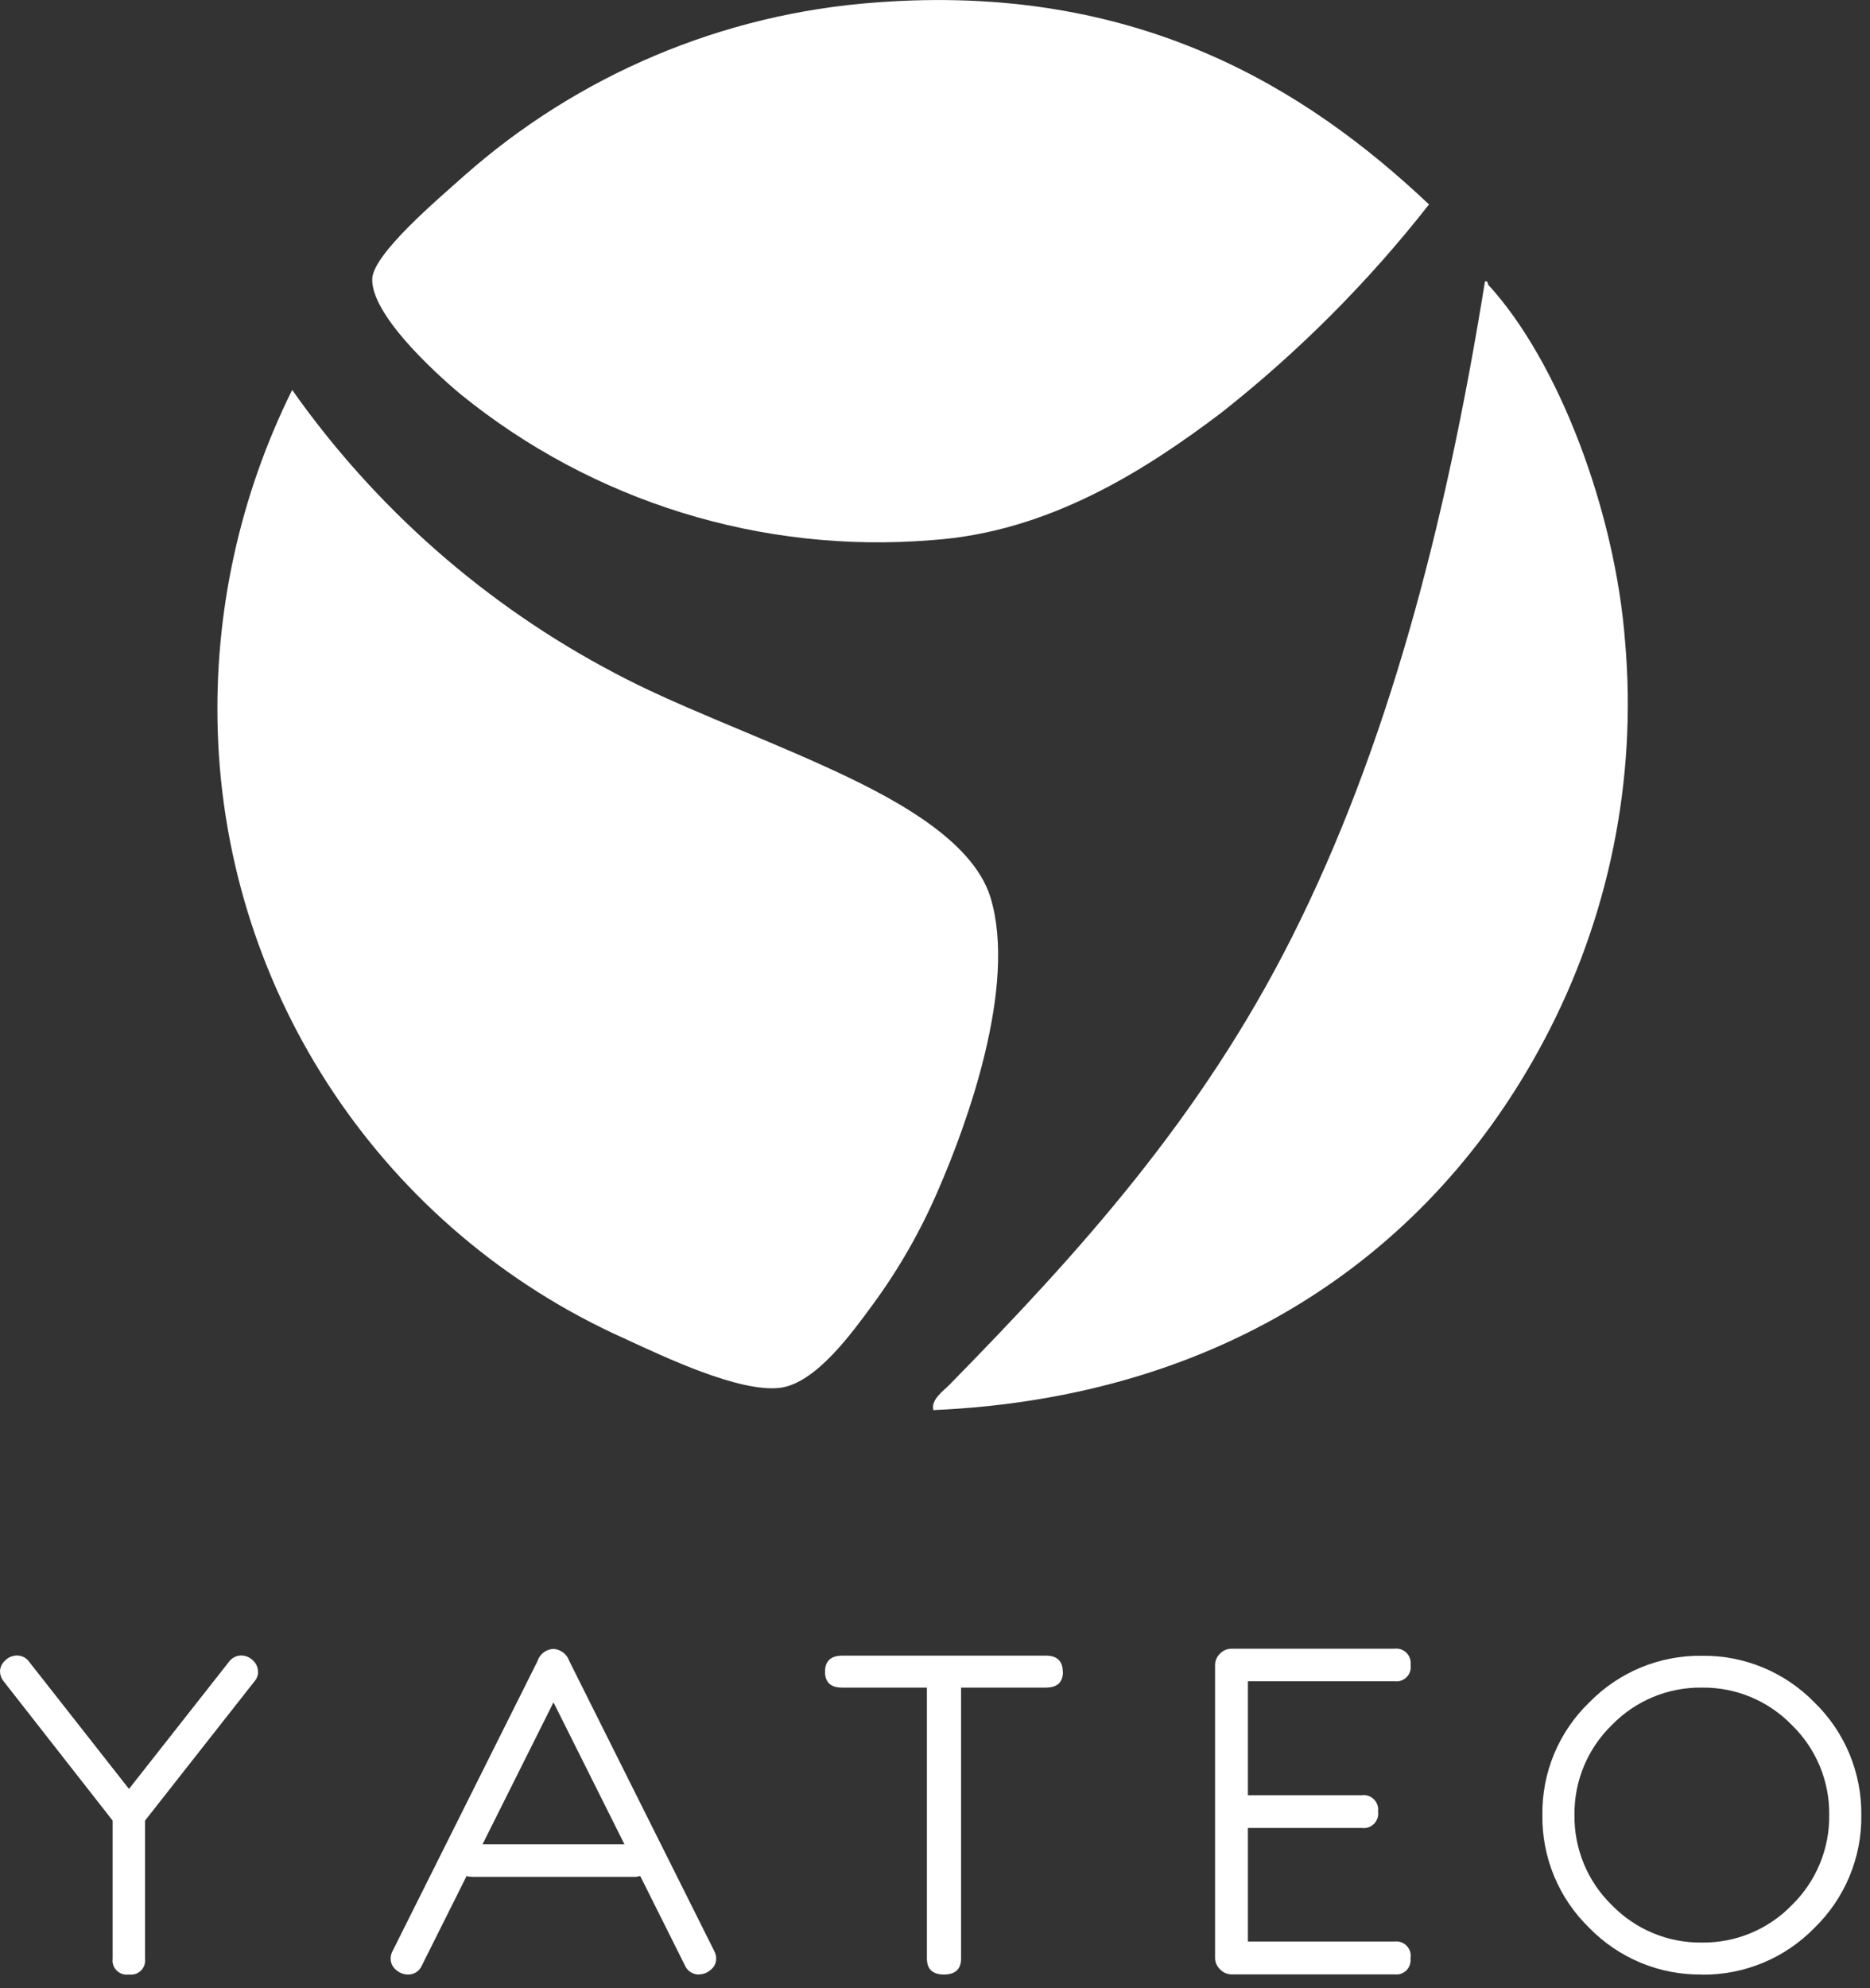 <?xml version="1.0" encoding="utf-8"?>
<svg xmlns="http://www.w3.org/2000/svg" xmlns:xlink="http://www.w3.org/1999/xlink" width="127px" height="135px" viewBox="0 0 127 135" version="1.1">
    <rect x="0" y="0" width="127" height="135" fill="#333333" stroke="none"/>
    <title>Artboard</title>
    <g id="Artboard" stroke="none" stroke-width="1" fill="none" fill-rule="evenodd">
        <g id="YATEO-Couleur" transform="translate(0, 0.002)" fill="#FFFFFF" fill-rule="nonzero">
            <path d="M17.53,113.498 C17.53,113.748 17.44,113.978 17.27,114.168 L9.85,123.608 L9.85,132.968 C9.92,133.498 9.56,133.988 9.03,134.058 C8.94,134.068 8.85,134.068 8.75,134.058 C8.22,134.138 7.73,133.768 7.65,133.248 C7.64,133.158 7.64,133.068 7.65,132.968 L7.65,123.608 L0.26,114.168 C0.1,113.978 0.01,113.738 0,113.498 C0,113.208 0.13,112.928 0.36,112.728 C0.57,112.518 0.85,112.408 1.15,112.398 C1.48,112.398 1.8,112.558 1.99,112.838 L8.76,121.458 L15.54,112.838 C15.73,112.568 16.05,112.398 16.38,112.398 C16.68,112.398 16.96,112.518 17.17,112.728 C17.39,112.918 17.52,113.198 17.52,113.498" id="Fill_1"/>
            <path d="M47.48,134.058 C47.07,134.068 46.68,133.828 46.52,133.448 L43.48,127.368 C43.35,127.408 43.22,127.428 43.09,127.428 L32.08,127.428 C31.95,127.428 31.81,127.408 31.69,127.368 L28.65,133.448 C28.49,133.828 28.12,134.068 27.71,134.058 C27.41,134.058 27.12,133.948 26.89,133.738 C26.66,133.548 26.53,133.268 26.53,132.978 C26.53,132.788 26.58,132.608 26.67,132.448 L36.5,112.788 C36.65,112.308 37.08,111.978 37.58,111.948 C38.07,111.978 38.5,112.298 38.66,112.768 L48.5,132.448 C48.59,132.608 48.64,132.788 48.64,132.978 C48.64,133.268 48.51,133.548 48.28,133.728 C48.06,133.928 47.78,134.048 47.48,134.048 L47.48,134.058 Z M37.59,115.578 L32.77,125.218 L42.41,125.218 L37.59,115.578 Z" id="Fill_4"/>
            <path d="M72.19,113.498 C72.19,114.218 71.8,114.578 71.03,114.578 L65.27,114.578 L65.27,132.968 C65.27,133.698 64.88,134.058 64.11,134.058 C63.34,134.058 62.95,133.698 62.95,132.968 L62.95,114.578 L57.19,114.578 C56.42,114.578 56.03,114.218 56.03,113.498 C56.03,112.778 56.42,112.418 57.19,112.408 L71.02,112.408 C71.79,112.408 72.17,112.768 72.18,113.498" id="Fill_6"/>
            <path d="M95.79,132.938 C95.87,133.478 95.5,133.978 94.96,134.048 C94.87,134.058 94.78,134.058 94.7,134.048 L83.64,134.048 C83.35,134.048 83.06,133.928 82.86,133.708 C82.65,133.508 82.52,133.228 82.52,132.938 L82.52,113.048 C82.52,112.758 82.64,112.478 82.86,112.268 C83.06,112.058 83.34,111.938 83.64,111.938 L94.7,111.938 C95.24,111.868 95.73,112.248 95.8,112.788 C95.81,112.878 95.81,112.968 95.8,113.048 C95.88,113.578 95.51,114.068 94.98,114.148 C94.89,114.158 94.8,114.158 94.7,114.148 L84.75,114.148 L84.75,121.888 L92.48,121.888 C93.02,121.808 93.51,122.188 93.59,122.728 C93.6,122.818 93.6,122.908 93.59,122.988 C93.67,123.528 93.3,124.028 92.76,124.108 C92.67,124.118 92.57,124.118 92.48,124.108 L84.75,124.108 L84.75,131.818 L94.7,131.818 C95.23,131.748 95.72,132.118 95.8,132.648 C95.81,132.738 95.81,132.828 95.8,132.918" id="Fill_9"/>
            <path d="M115.58,134.058 C112.7,134.098 109.94,132.948 107.93,130.888 C105.86,128.878 104.71,126.108 104.75,123.228 C104.71,120.348 105.86,117.588 107.93,115.588 C109.94,113.528 112.7,112.378 115.58,112.418 C118.46,112.378 121.22,113.528 123.23,115.588 C125.29,117.588 126.44,120.348 126.41,123.228 C126.45,126.108 125.3,128.878 123.23,130.888 C121.23,132.948 118.46,134.098 115.58,134.068 L115.58,134.058 Z M115.58,114.578 C113.28,114.548 111.07,115.468 109.47,117.118 C107.82,118.718 106.9,120.928 106.93,123.228 C106.9,125.528 107.82,127.748 109.47,129.348 C111.07,130.998 113.28,131.918 115.58,131.888 C117.88,131.918 120.09,130.998 121.69,129.348 C123.34,127.738 124.26,125.528 124.23,123.228 C124.26,120.928 123.34,118.718 121.69,117.118 C120.09,115.468 117.88,114.548 115.58,114.578 L115.58,114.578 Z" id="Fill_11"/>
            <path d="M100.85,19.108 C101.03,19.068 101.05,19.188 101.06,19.318 C105.84,24.508 109.7,34.698 110.37,43.598 C111.18,52.948 109.27,62.328 104.87,70.618 C97.22,85.068 83.15,94.868 63.39,95.738 C63.2,95.028 64.09,94.418 64.45,94.048 C73.31,85.018 81.56,75.898 87.73,63.648 C94.17,50.868 98.15,35.898 100.85,19.108" id="Fill_17"/>
            <path d="M19.84,26.468 C25.52,34.528 33.04,41.128 41.77,45.708 C45.72,47.818 50.95,49.738 55.9,51.978 C60.33,53.988 66.06,56.908 67.28,60.968 C69.09,66.998 65.63,76.418 63.7,80.838 C62.52,83.578 61.04,86.168 59.27,88.578 C57.9,90.438 55.41,93.938 52.95,94.228 C50.19,94.538 45.23,92.178 42.41,90.878 C26.08,83.558 15.36,67.568 14.79,49.678 C14.53,41.638 16.27,33.668 19.85,26.458" id="Fill_19"/>
            <path d="M97.05,13.878 C92.93,19.138 88.2,23.878 82.95,28.018 C77.91,31.828 71.3,36.128 63.3,36.668 C51.74,37.618 40.26,34.068 31.26,26.748 C29.34,25.138 25.21,21.308 25.28,18.938 C25.33,17.238 29.75,13.518 31.47,11.978 C39.25,5.078 49.08,0.928 59.45,0.168 C77.23,-1.202 88.74,6.028 97.05,13.878" id="Fill_14"/>
        </g>
    </g>
</svg>